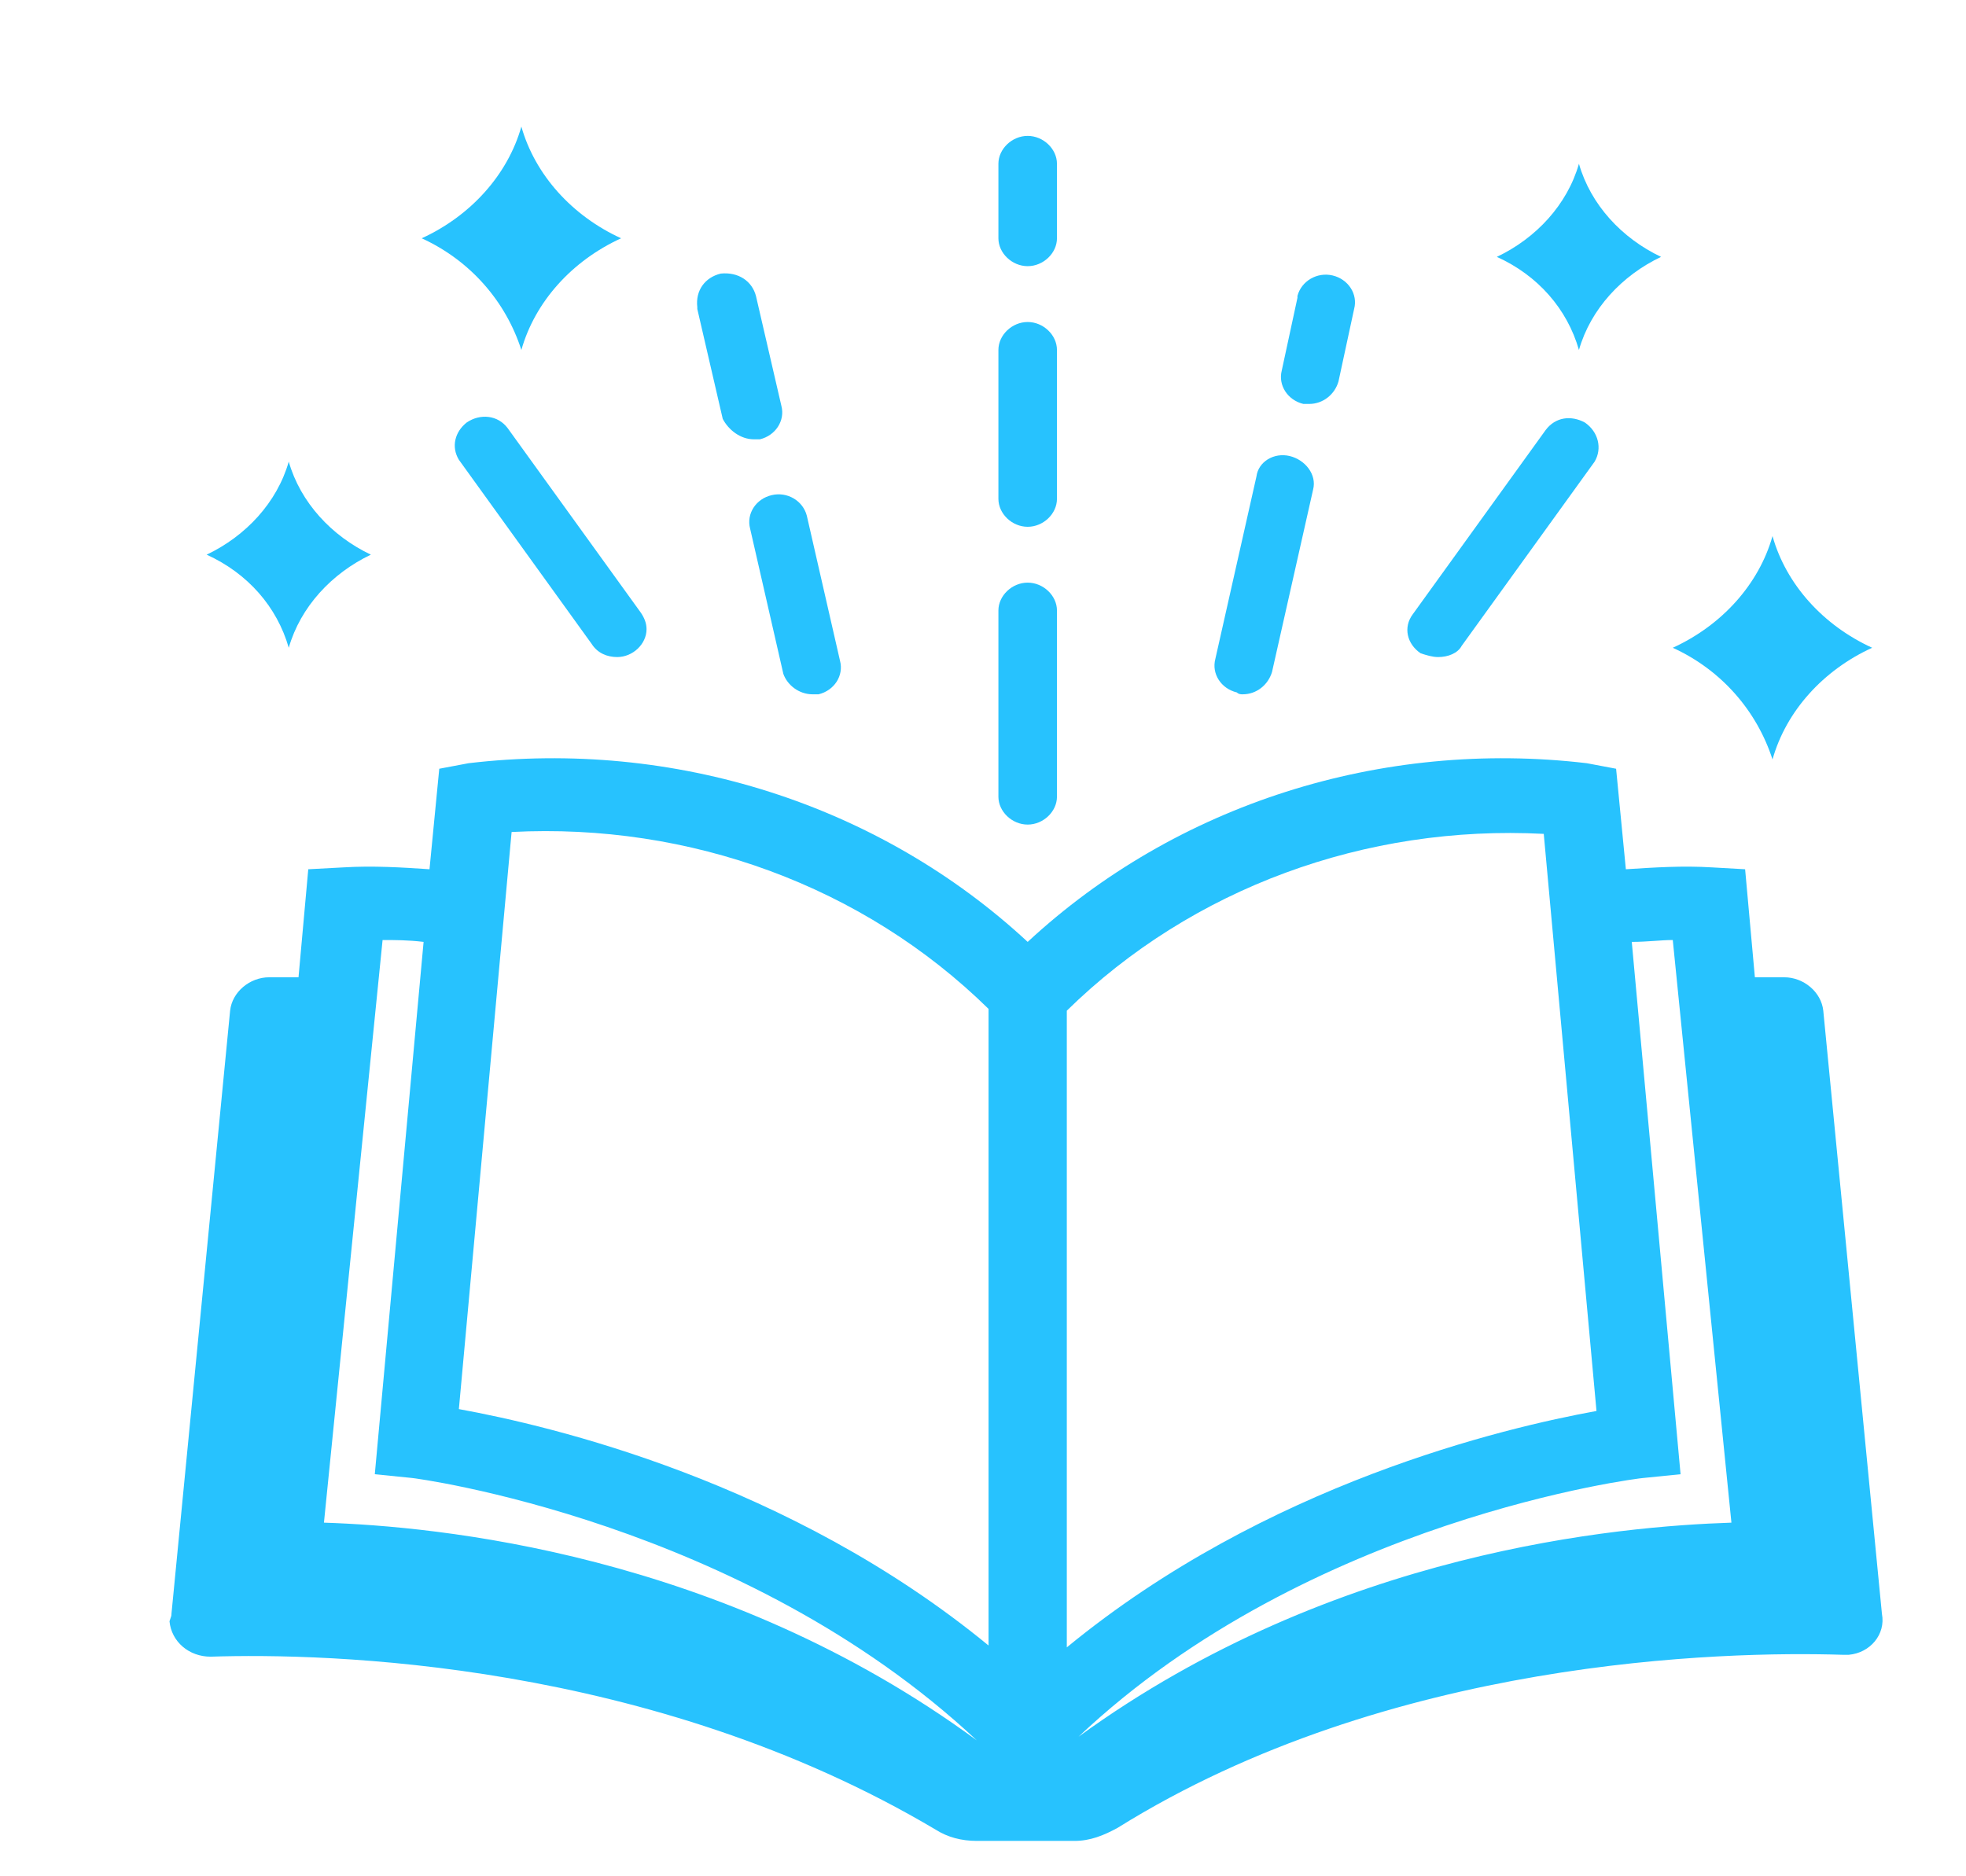 <svg width="22" height="21" xmlns="http://www.w3.org/2000/svg" xmlns:xlink="http://www.w3.org/1999/xlink" xml:space="preserve" overflow="hidden"><g transform="translate(-48 -648)"><g><g><g><g><path d="M15.396 0.417 15.396 0.417C15.542 0.958 15.938 1.417 16.458 1.667 15.938 1.917 15.562 2.375 15.396 2.917 15.25 2.375 14.854 1.917 14.333 1.667 14.854 1.417 15.25 0.958 15.396 0.417Z" fill="#27C2FE" fill-rule="nonzero" fill-opacity="1" transform="matrix(-1.05 0 0 1 70 649)"/><path d="M2.062 5 2.062 5C2.208 5.542 2.604 6 3.125 6.25 2.604 6.5 2.229 6.958 2.062 7.5 1.917 6.958 1.521 6.5 1 6.25 1.521 6 1.917 5.542 2.062 5Z" fill="#27C2FE" fill-rule="nonzero" fill-opacity="1" transform="matrix(-1.05 0 0 1 70 649)"/><path d="M4.125 0.833 4.125 0.833C4.25 1.292 4.583 1.667 5 1.875 4.562 2.083 4.25 2.458 4.125 2.917 4 2.458 3.667 2.083 3.25 1.875 3.667 1.667 4 1.292 4.125 0.833Z" fill="#27C2FE" fill-rule="nonzero" fill-opacity="1" transform="matrix(-1.05 0 0 1 70 649)"/><path d="M17.875 4.167 17.875 4.167C18 4.625 18.333 5 18.75 5.208 18.312 5.417 18 5.792 17.875 6.25 17.75 5.792 17.417 5.417 17 5.208 17.417 5 17.75 4.625 17.875 4.167Z" fill="#27C2FE" fill-rule="nonzero" fill-opacity="1" transform="matrix(-1.05 0 0 1 70 649)"/><path d="M10 8.229C9.833 8.229 9.688 8.083 9.688 7.917L9.688 5.833C9.688 5.667 9.833 5.521 10 5.521 10.167 5.521 10.312 5.667 10.312 5.833L10.312 7.917C10.312 8.083 10.167 8.229 10 8.229Z" fill="#27C2FE" fill-rule="nonzero" fill-opacity="1" transform="matrix(-1.05 0 0 1 70 649)"/><path d="M10 4.896C9.833 4.896 9.688 4.75 9.688 4.583L9.688 2.917C9.688 2.75 9.833 2.604 10 2.604 10.167 2.604 10.312 2.75 10.312 2.917L10.312 4.583C10.312 4.75 10.167 4.896 10 4.896Z" fill="#27C2FE" fill-rule="nonzero" fill-opacity="1" transform="matrix(-1.05 0 0 1 70 649)"/><path d="M10 1.979C9.833 1.979 9.688 1.833 9.688 1.667L9.688 0.833C9.688 0.667 9.833 0.521 10 0.521 10.167 0.521 10.312 0.667 10.312 0.833L10.312 1.667C10.312 1.833 10.167 1.979 10 1.979Z" fill="#27C2FE" fill-rule="nonzero" fill-opacity="1" transform="matrix(-1.05 0 0 1 70 649)"/><path d="M12.292 6.771C12.271 6.771 12.25 6.771 12.229 6.771 12.062 6.729 11.958 6.562 12 6.396L12.354 4.771C12.396 4.604 12.562 4.5 12.729 4.542 12.896 4.583 13 4.75 12.958 4.917L12.604 6.542C12.562 6.667 12.438 6.771 12.292 6.771Z" fill="#27C2FE" fill-rule="nonzero" fill-opacity="1" transform="matrix(-1.05 0 0 1 70 649)"/><path d="M12.917 3.917C12.896 3.917 12.875 3.917 12.854 3.917 12.688 3.875 12.583 3.708 12.625 3.542L12.625 3.542 12.896 2.312C12.938 2.146 13.083 2.042 13.271 2.062 13.438 2.104 13.542 2.25 13.521 2.438 13.521 2.438 13.521 2.438 13.521 2.458L13.25 3.688C13.188 3.812 13.062 3.917 12.917 3.917Z" fill="#27C2FE" fill-rule="nonzero" fill-opacity="1" transform="matrix(-1.05 0 0 1 70 649)"/><path d="M14.375 6.354C14.208 6.354 14.062 6.208 14.062 6.042 14.062 5.979 14.083 5.917 14.125 5.854L15.542 3.792C15.646 3.646 15.833 3.625 15.979 3.729 16.104 3.833 16.146 4 16.062 4.146L14.646 6.208C14.583 6.312 14.479 6.354 14.375 6.354Z" fill="#27C2FE" fill-rule="nonzero" fill-opacity="1" transform="matrix(-1.05 0 0 1 70 649)"/><path d="M7.708 6.771C7.562 6.771 7.438 6.667 7.396 6.521L6.958 4.479C6.917 4.312 7.042 4.146 7.208 4.104 7.375 4.062 7.542 4.167 7.562 4.333L8 6.375C8.042 6.542 7.938 6.708 7.771 6.75 7.75 6.771 7.729 6.771 7.708 6.771Z" fill="#27C2FE" fill-rule="nonzero" fill-opacity="1" transform="matrix(-1.05 0 0 1 70 649)"/><path d="M7 3.521C6.854 3.521 6.729 3.417 6.688 3.271L6.521 2.458C6.479 2.292 6.583 2.125 6.75 2.083 6.917 2.042 7.083 2.146 7.125 2.312 7.125 2.312 7.125 2.312 7.125 2.333L7.292 3.146C7.333 3.312 7.229 3.479 7.062 3.521 7.042 3.521 7.021 3.521 7 3.521Z" fill="#27C2FE" fill-rule="nonzero" fill-opacity="1" transform="matrix(-1.05 0 0 1 70 649)"/><path d="M5.625 6.354C5.521 6.354 5.417 6.312 5.375 6.229L3.958 4.167C3.875 4.021 3.917 3.833 4.062 3.729 4.208 3.646 4.375 3.667 4.479 3.812L5.896 5.875C6 6.021 5.958 6.208 5.812 6.312 5.75 6.333 5.688 6.354 5.625 6.354Z" fill="#27C2FE" fill-rule="nonzero" fill-opacity="1" transform="matrix(-1.05 0 0 1 70 649)"/><path d="M19.125 17.062 18.5 10.312C18.479 10.104 18.292 9.938 18.083 9.938 18 9.938 17.875 9.938 17.771 9.938L17.667 8.729 17.292 8.708C16.979 8.688 16.667 8.708 16.375 8.729L16.271 7.604 15.958 7.542C13.771 7.271 11.583 8 10 9.542 8.417 8 6.229 7.271 4.042 7.542L3.729 7.604 3.625 8.729C3.312 8.708 3.021 8.688 2.708 8.708L2.354 8.729 2.25 9.938C2.125 9.938 2.021 9.938 1.938 9.938 1.729 9.938 1.542 10.104 1.521 10.312L0.896 17.062C0.854 17.292 1.021 17.5 1.25 17.521 1.271 17.521 1.292 17.521 1.312 17.521 2.583 17.479 6.146 17.562 9.042 19.458 9.188 19.542 9.333 19.604 9.5 19.604L10.542 19.604C10.708 19.604 10.854 19.562 10.979 19.479 14.021 17.583 17.479 17.5 18.708 17.542 18.938 17.542 19.125 17.375 19.146 17.146 19.125 17.083 19.125 17.083 19.125 17.062ZM10.417 10.292C11.75 8.917 13.604 8.208 15.5 8.312L16.062 14.771C15.083 14.958 12.542 15.583 10.417 17.417L10.417 10.292ZM4.5 8.333C6.396 8.229 8.25 8.938 9.583 10.312L9.583 17.438C7.458 15.604 4.917 14.979 3.938 14.792L4.5 8.333ZM2.5 16.042 3.125 9.521C3.25 9.521 3.396 9.542 3.562 9.542L3.042 15.5 3.438 15.542C3.479 15.542 7 16 9.458 18.438 6.729 16.354 3.688 16.083 2.5 16.042ZM10.542 18.479C13.042 16.021 16.542 15.542 16.562 15.542L16.958 15.5 16.438 9.542C16.604 9.521 16.75 9.521 16.875 9.521L17.5 16.042C16.312 16.083 13.271 16.375 10.542 18.479Z" fill="#27C2FE" fill-rule="nonzero" fill-opacity="1" transform="matrix(-1.05 0 0 1 70 649)"/></g></g></g></g></g></svg>
